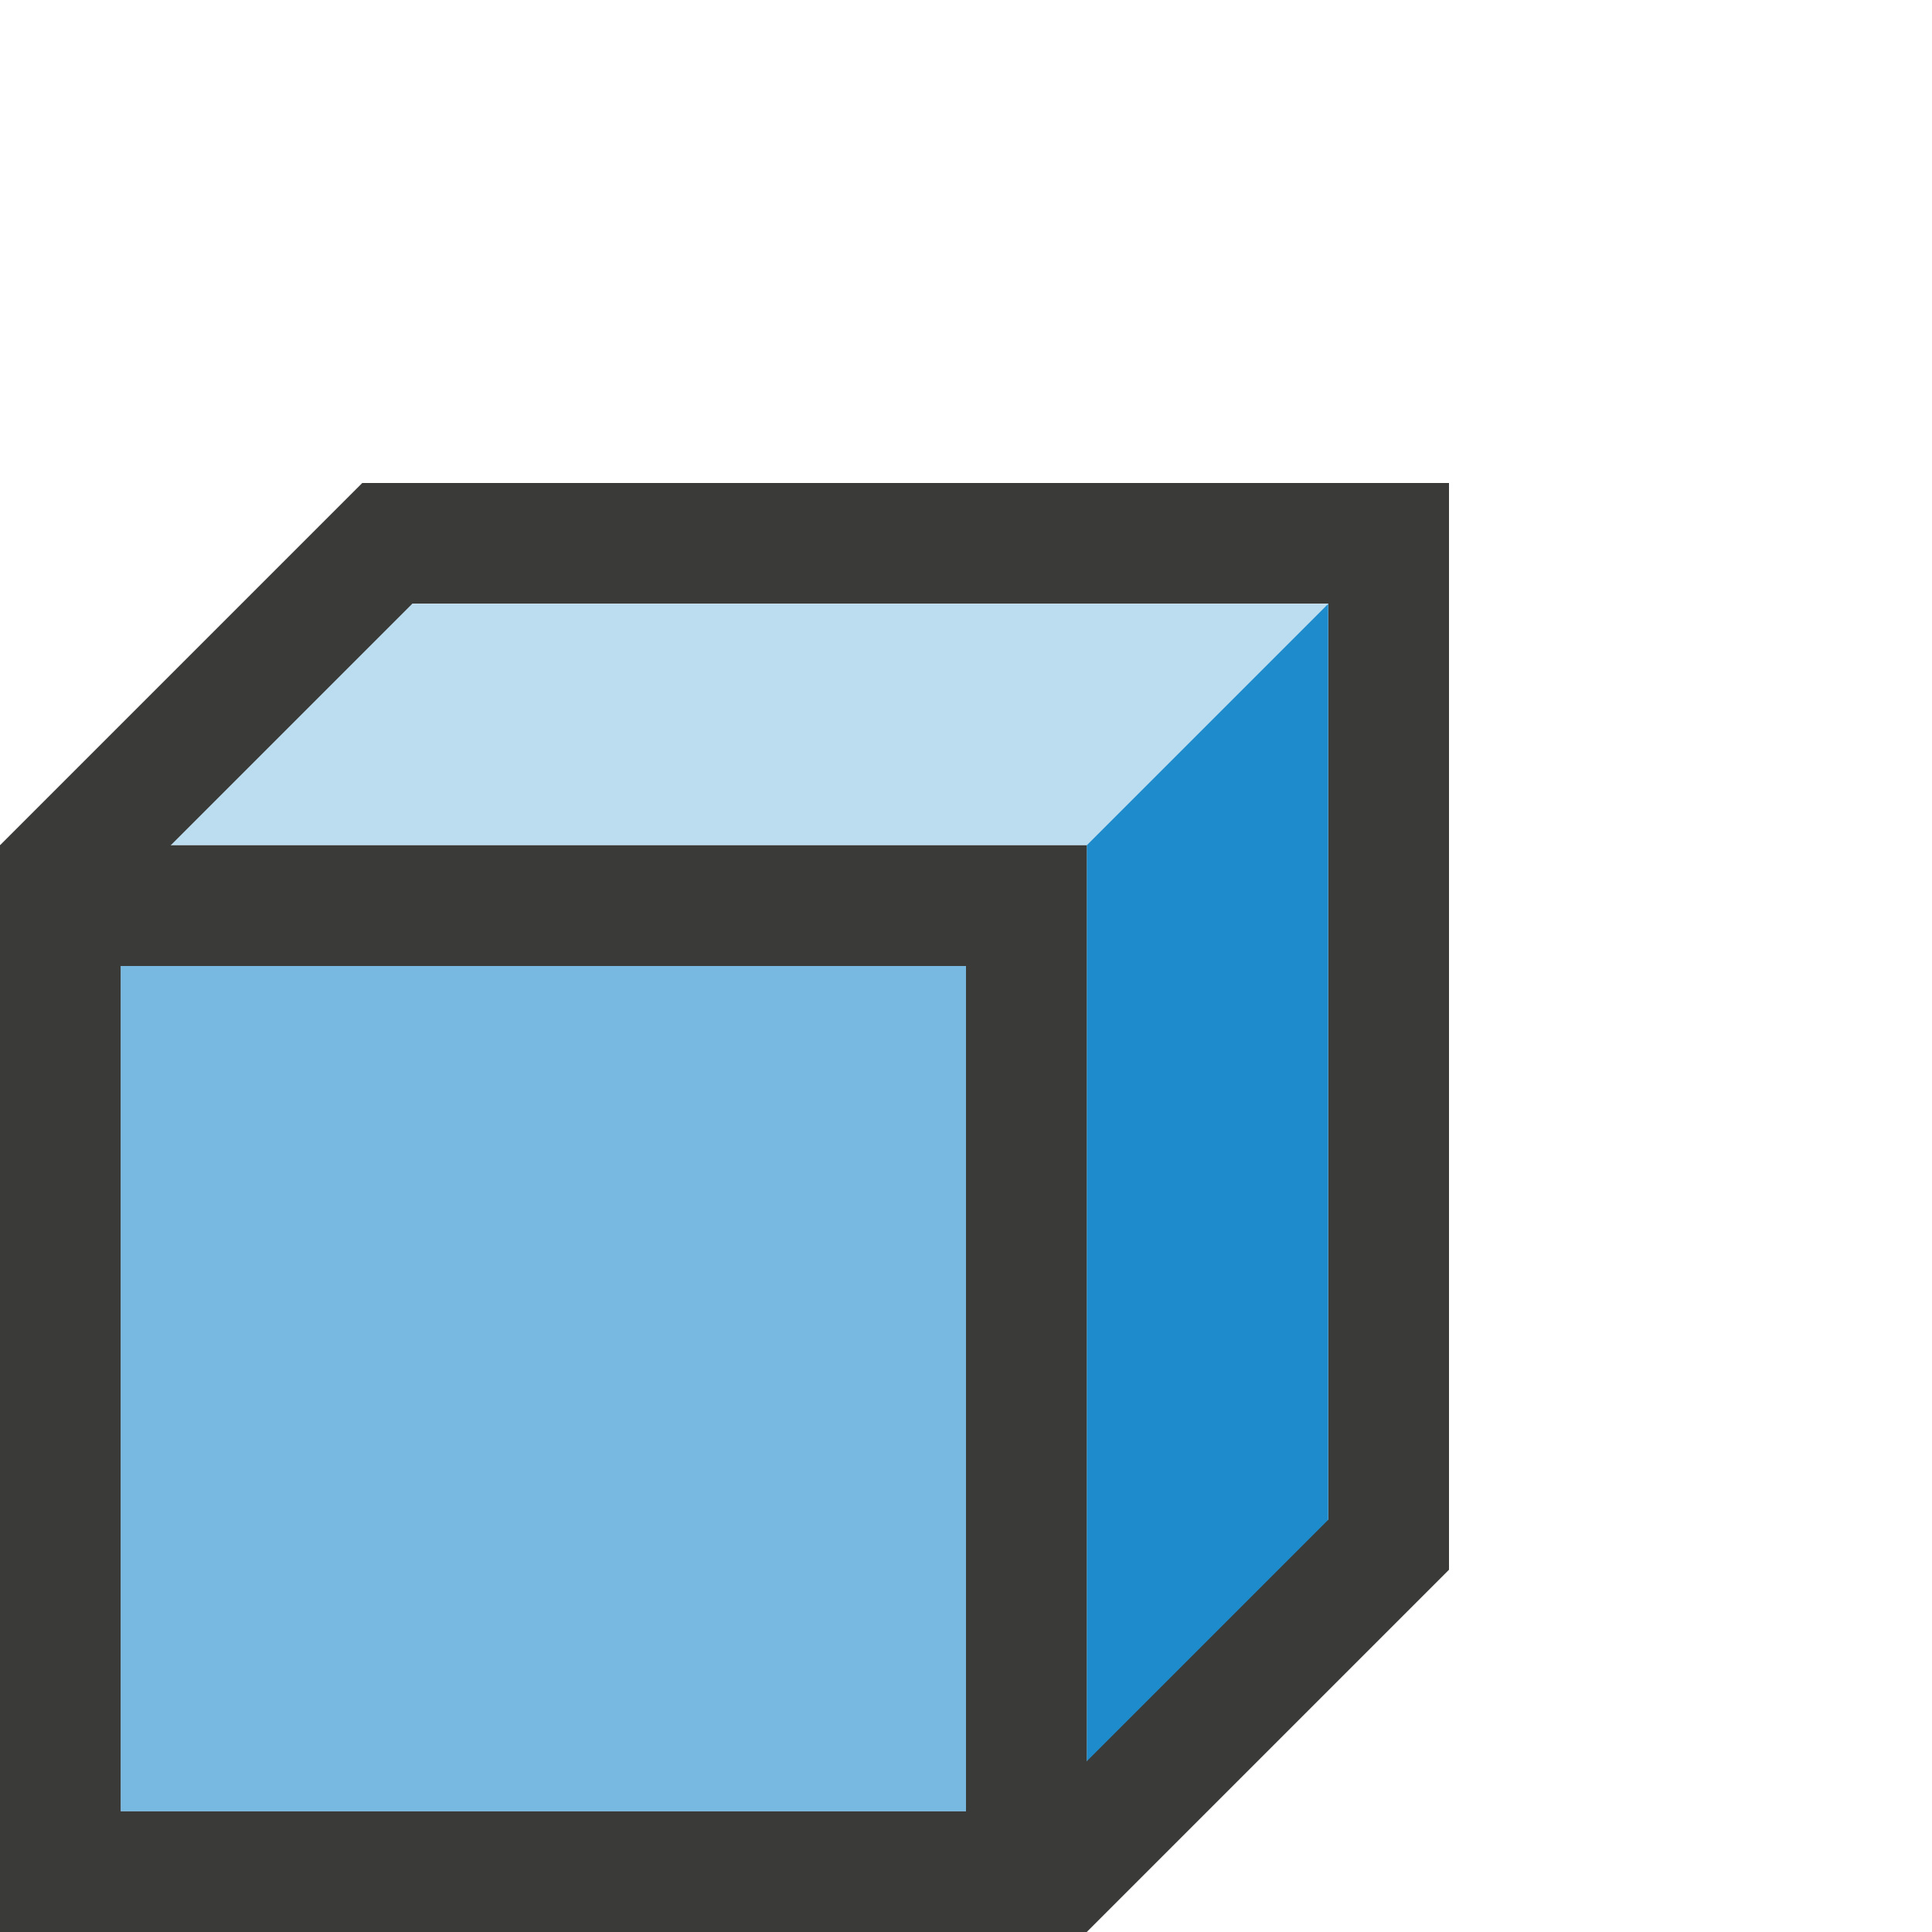 <svg viewBox="0 0 16 16" xmlns="http://www.w3.org/2000/svg"><path d="m9 15 2-2v-8l-2 2z" fill="#1e8bcd" fill-rule="evenodd"/><path d="m11 5h-8l-2 2h8z" fill="#1e8bcd" fill-rule="evenodd" opacity=".3"/><path d="m0 7v9h9v-9zm1 1h7v7h-7z" fill="#3a3a38"/><path d="m1 8v7h7v-7z" fill="#1e8bcd" opacity=".6"/><path d="m3 4-2.646 2.646-.354.354.707.707.354-.354 2.354-2.354h7.586v7.586l-2.354 2.354-.354.354.707.707.354-.354 2.646-2.646v-.707-7.293-1h-7.586z" fill="#3a3a38"/></svg>